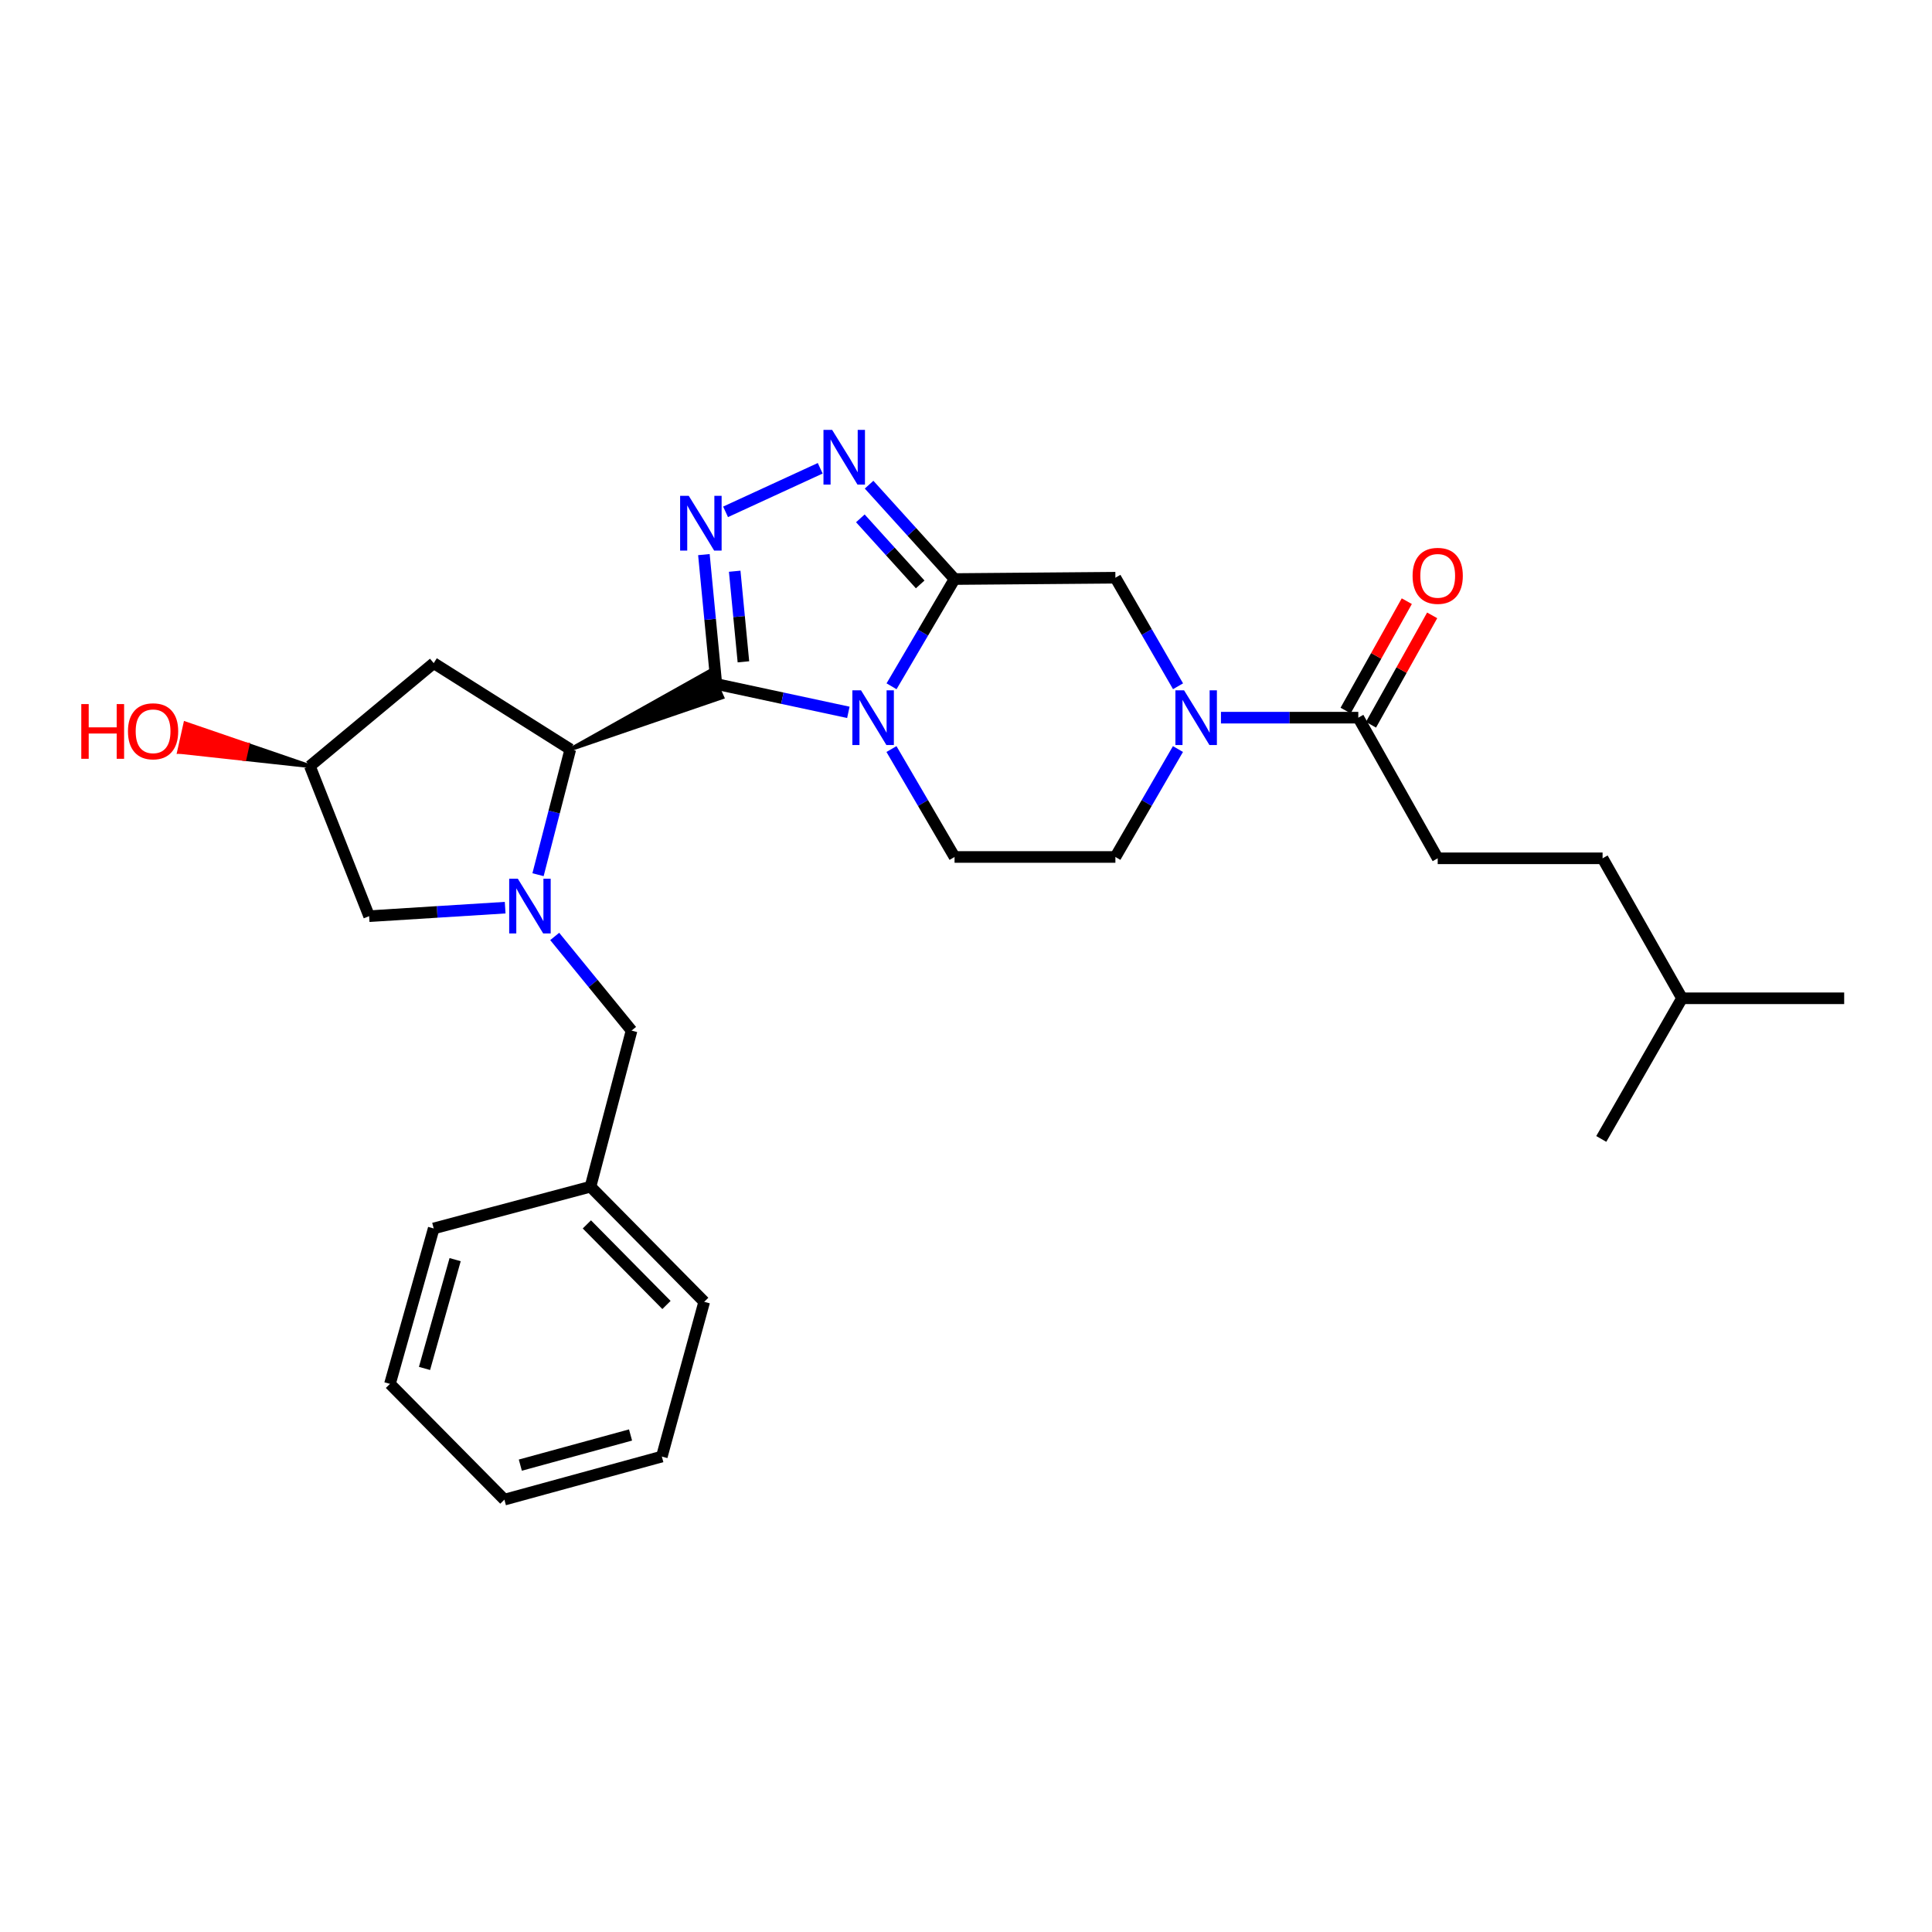 <?xml version='1.0' encoding='iso-8859-1'?>
<svg version='1.1' baseProfile='full'
              xmlns='http://www.w3.org/2000/svg'
                      xmlns:rdkit='http://www.rdkit.org/xml'
                      xmlns:xlink='http://www.w3.org/1999/xlink'
                  xml:space='preserve'
width='1000px' height='1000px' viewBox='0 0 1000 1000'>
<!-- END OF HEADER -->
<rect style='opacity:1.0;fill:#FFFFFF;stroke:none' width='1000' height='1000' x='0' y='0'> </rect>
<path class='bond-0' d='M 370.779,354.047 L 404.944,361.379' style='fill:none;fill-rule:evenodd;stroke:#000000;stroke-width:6px;stroke-linecap:butt;stroke-linejoin:miter;stroke-opacity:1' />
<path class='bond-0' d='M 404.944,361.379 L 439.108,368.711' style='fill:none;fill-rule:evenodd;stroke:#0000FF;stroke-width:6px;stroke-linecap:butt;stroke-linejoin:miter;stroke-opacity:1' />
<path class='bond-2' d='M 370.779,354.047 L 367.557,320.555' style='fill:none;fill-rule:evenodd;stroke:#000000;stroke-width:6px;stroke-linecap:butt;stroke-linejoin:miter;stroke-opacity:1' />
<path class='bond-2' d='M 367.557,320.555 L 364.334,287.063' style='fill:none;fill-rule:evenodd;stroke:#0000FF;stroke-width:6px;stroke-linecap:butt;stroke-linejoin:miter;stroke-opacity:1' />
<path class='bond-2' d='M 384.792,342.558 L 382.536,319.114' style='fill:none;fill-rule:evenodd;stroke:#000000;stroke-width:6px;stroke-linecap:butt;stroke-linejoin:miter;stroke-opacity:1' />
<path class='bond-2' d='M 382.536,319.114 L 380.28,295.669' style='fill:none;fill-rule:evenodd;stroke:#0000FF;stroke-width:6px;stroke-linecap:butt;stroke-linejoin:miter;stroke-opacity:1' />
<path class='bond-5' d='M 295.195,387.847 L 373.851,360.915 L 367.708,347.178 Z' style='fill:#000000;fill-rule:evenodd;fill-opacity:1;stroke:#000000;stroke-width:2px;stroke-linecap:butt;stroke-linejoin:miter;stroke-opacity:1;' />
<path class='bond-1' d='M 461.464,355.221 L 477.77,327.467' style='fill:none;fill-rule:evenodd;stroke:#0000FF;stroke-width:6px;stroke-linecap:butt;stroke-linejoin:miter;stroke-opacity:1' />
<path class='bond-1' d='M 477.77,327.467 L 494.075,299.714' style='fill:none;fill-rule:evenodd;stroke:#000000;stroke-width:6px;stroke-linecap:butt;stroke-linejoin:miter;stroke-opacity:1' />
<path class='bond-9' d='M 461.421,387.709 L 477.748,415.638' style='fill:none;fill-rule:evenodd;stroke:#0000FF;stroke-width:6px;stroke-linecap:butt;stroke-linejoin:miter;stroke-opacity:1' />
<path class='bond-9' d='M 477.748,415.638 L 494.075,443.567' style='fill:none;fill-rule:evenodd;stroke:#000000;stroke-width:6px;stroke-linecap:butt;stroke-linejoin:miter;stroke-opacity:1' />
<path class='bond-7' d='M 494.075,299.714 L 577.326,299.028' style='fill:none;fill-rule:evenodd;stroke:#000000;stroke-width:6px;stroke-linecap:butt;stroke-linejoin:miter;stroke-opacity:1' />
<path class='bond-28' d='M 494.075,299.714 L 471.954,275.291' style='fill:none;fill-rule:evenodd;stroke:#000000;stroke-width:6px;stroke-linecap:butt;stroke-linejoin:miter;stroke-opacity:1' />
<path class='bond-28' d='M 471.954,275.291 L 449.834,250.867' style='fill:none;fill-rule:evenodd;stroke:#0000FF;stroke-width:6px;stroke-linecap:butt;stroke-linejoin:miter;stroke-opacity:1' />
<path class='bond-28' d='M 476.285,302.489 L 460.801,285.393' style='fill:none;fill-rule:evenodd;stroke:#000000;stroke-width:6px;stroke-linecap:butt;stroke-linejoin:miter;stroke-opacity:1' />
<path class='bond-28' d='M 460.801,285.393 L 445.316,268.296' style='fill:none;fill-rule:evenodd;stroke:#0000FF;stroke-width:6px;stroke-linecap:butt;stroke-linejoin:miter;stroke-opacity:1' />
<path class='bond-4' d='M 375.552,264.929 L 424.537,242.383' style='fill:none;fill-rule:evenodd;stroke:#0000FF;stroke-width:6px;stroke-linecap:butt;stroke-linejoin:miter;stroke-opacity:1' />
<path class='bond-3' d='M 278.481,452.744 L 286.838,420.296' style='fill:none;fill-rule:evenodd;stroke:#0000FF;stroke-width:6px;stroke-linecap:butt;stroke-linejoin:miter;stroke-opacity:1' />
<path class='bond-3' d='M 286.838,420.296 L 295.195,387.847' style='fill:none;fill-rule:evenodd;stroke:#000000;stroke-width:6px;stroke-linecap:butt;stroke-linejoin:miter;stroke-opacity:1' />
<path class='bond-11' d='M 261.469,469.803 L 226.265,472.009' style='fill:none;fill-rule:evenodd;stroke:#0000FF;stroke-width:6px;stroke-linecap:butt;stroke-linejoin:miter;stroke-opacity:1' />
<path class='bond-11' d='M 226.265,472.009 L 191.06,474.216' style='fill:none;fill-rule:evenodd;stroke:#000000;stroke-width:6px;stroke-linecap:butt;stroke-linejoin:miter;stroke-opacity:1' />
<path class='bond-12' d='M 287.114,484.702 L 307.005,509.066' style='fill:none;fill-rule:evenodd;stroke:#0000FF;stroke-width:6px;stroke-linecap:butt;stroke-linejoin:miter;stroke-opacity:1' />
<path class='bond-12' d='M 307.005,509.066 L 326.897,533.431' style='fill:none;fill-rule:evenodd;stroke:#000000;stroke-width:6px;stroke-linecap:butt;stroke-linejoin:miter;stroke-opacity:1' />
<path class='bond-10' d='M 295.195,387.847 L 224.484,343.245' style='fill:none;fill-rule:evenodd;stroke:#000000;stroke-width:6px;stroke-linecap:butt;stroke-linejoin:miter;stroke-opacity:1' />
<path class='bond-6' d='M 609.71,387.705 L 593.518,415.636' style='fill:none;fill-rule:evenodd;stroke:#0000FF;stroke-width:6px;stroke-linecap:butt;stroke-linejoin:miter;stroke-opacity:1' />
<path class='bond-6' d='M 593.518,415.636 L 577.326,443.567' style='fill:none;fill-rule:evenodd;stroke:#000000;stroke-width:6px;stroke-linecap:butt;stroke-linejoin:miter;stroke-opacity:1' />
<path class='bond-8' d='M 631.965,371.461 L 667.51,371.461' style='fill:none;fill-rule:evenodd;stroke:#0000FF;stroke-width:6px;stroke-linecap:butt;stroke-linejoin:miter;stroke-opacity:1' />
<path class='bond-8' d='M 667.51,371.461 L 703.055,371.461' style='fill:none;fill-rule:evenodd;stroke:#000000;stroke-width:6px;stroke-linecap:butt;stroke-linejoin:miter;stroke-opacity:1' />
<path class='bond-30' d='M 609.748,355.21 L 593.537,327.119' style='fill:none;fill-rule:evenodd;stroke:#0000FF;stroke-width:6px;stroke-linecap:butt;stroke-linejoin:miter;stroke-opacity:1' />
<path class='bond-30' d='M 593.537,327.119 L 577.326,299.028' style='fill:none;fill-rule:evenodd;stroke:#000000;stroke-width:6px;stroke-linecap:butt;stroke-linejoin:miter;stroke-opacity:1' />
<path class='bond-15' d='M 709.621,375.134 L 725.455,346.823' style='fill:none;fill-rule:evenodd;stroke:#000000;stroke-width:6px;stroke-linecap:butt;stroke-linejoin:miter;stroke-opacity:1' />
<path class='bond-15' d='M 725.455,346.823 L 741.288,318.513' style='fill:none;fill-rule:evenodd;stroke:#FF0000;stroke-width:6px;stroke-linecap:butt;stroke-linejoin:miter;stroke-opacity:1' />
<path class='bond-15' d='M 696.488,367.788 L 712.321,339.478' style='fill:none;fill-rule:evenodd;stroke:#000000;stroke-width:6px;stroke-linecap:butt;stroke-linejoin:miter;stroke-opacity:1' />
<path class='bond-15' d='M 712.321,339.478 L 728.154,311.167' style='fill:none;fill-rule:evenodd;stroke:#FF0000;stroke-width:6px;stroke-linecap:butt;stroke-linejoin:miter;stroke-opacity:1' />
<path class='bond-16' d='M 703.055,371.461 L 744.153,444.261' style='fill:none;fill-rule:evenodd;stroke:#000000;stroke-width:6px;stroke-linecap:butt;stroke-linejoin:miter;stroke-opacity:1' />
<path class='bond-13' d='M 494.075,443.567 L 577.326,443.567' style='fill:none;fill-rule:evenodd;stroke:#000000;stroke-width:6px;stroke-linecap:butt;stroke-linejoin:miter;stroke-opacity:1' />
<path class='bond-14' d='M 224.484,343.245 L 160.395,396.541' style='fill:none;fill-rule:evenodd;stroke:#000000;stroke-width:6px;stroke-linecap:butt;stroke-linejoin:miter;stroke-opacity:1' />
<path class='bond-29' d='M 191.06,474.216 L 160.395,396.541' style='fill:none;fill-rule:evenodd;stroke:#000000;stroke-width:6px;stroke-linecap:butt;stroke-linejoin:miter;stroke-opacity:1' />
<path class='bond-17' d='M 326.897,533.431 L 305.637,614.232' style='fill:none;fill-rule:evenodd;stroke:#000000;stroke-width:6px;stroke-linecap:butt;stroke-linejoin:miter;stroke-opacity:1' />
<path class='bond-19' d='M 160.395,396.541 L 128.174,385.498 L 126.535,392.841 Z' style='fill:#000000;fill-rule:evenodd;fill-opacity:1;stroke:#000000;stroke-width:2px;stroke-linecap:butt;stroke-linejoin:miter;stroke-opacity:1;' />
<path class='bond-19' d='M 128.174,385.498 L 92.675,389.141 L 95.952,374.454 Z' style='fill:#FF0000;fill-rule:evenodd;fill-opacity:1;stroke:#FF0000;stroke-width:2px;stroke-linecap:butt;stroke-linejoin:miter;stroke-opacity:1;' />
<path class='bond-19' d='M 128.174,385.498 L 126.535,392.841 L 92.675,389.141 Z' style='fill:#FF0000;fill-rule:evenodd;fill-opacity:1;stroke:#FF0000;stroke-width:2px;stroke-linecap:butt;stroke-linejoin:miter;stroke-opacity:1;' />
<path class='bond-18' d='M 744.153,444.261 L 829.494,444.261' style='fill:none;fill-rule:evenodd;stroke:#000000;stroke-width:6px;stroke-linecap:butt;stroke-linejoin:miter;stroke-opacity:1' />
<path class='bond-21' d='M 305.637,614.232 L 364.501,673.815' style='fill:none;fill-rule:evenodd;stroke:#000000;stroke-width:6px;stroke-linecap:butt;stroke-linejoin:miter;stroke-opacity:1' />
<path class='bond-21' d='M 303.761,633.746 L 344.966,675.454' style='fill:none;fill-rule:evenodd;stroke:#000000;stroke-width:6px;stroke-linecap:butt;stroke-linejoin:miter;stroke-opacity:1' />
<path class='bond-22' d='M 305.637,614.232 L 224.484,635.843' style='fill:none;fill-rule:evenodd;stroke:#000000;stroke-width:6px;stroke-linecap:butt;stroke-linejoin:miter;stroke-opacity:1' />
<path class='bond-20' d='M 829.494,444.261 L 870.609,516.711' style='fill:none;fill-rule:evenodd;stroke:#000000;stroke-width:6px;stroke-linecap:butt;stroke-linejoin:miter;stroke-opacity:1' />
<path class='bond-23' d='M 870.609,516.711 L 828.817,589.511' style='fill:none;fill-rule:evenodd;stroke:#000000;stroke-width:6px;stroke-linecap:butt;stroke-linejoin:miter;stroke-opacity:1' />
<path class='bond-24' d='M 870.609,516.711 L 954.545,516.711' style='fill:none;fill-rule:evenodd;stroke:#000000;stroke-width:6px;stroke-linecap:butt;stroke-linejoin:miter;stroke-opacity:1' />
<path class='bond-26' d='M 364.501,673.815 L 342.564,753.914' style='fill:none;fill-rule:evenodd;stroke:#000000;stroke-width:6px;stroke-linecap:butt;stroke-linejoin:miter;stroke-opacity:1' />
<path class='bond-25' d='M 224.484,635.843 L 201.845,716.293' style='fill:none;fill-rule:evenodd;stroke:#000000;stroke-width:6px;stroke-linecap:butt;stroke-linejoin:miter;stroke-opacity:1' />
<path class='bond-25' d='M 235.574,651.987 L 219.727,708.302' style='fill:none;fill-rule:evenodd;stroke:#000000;stroke-width:6px;stroke-linecap:butt;stroke-linejoin:miter;stroke-opacity:1' />
<path class='bond-27' d='M 201.845,716.293 L 261.069,776.211' style='fill:none;fill-rule:evenodd;stroke:#000000;stroke-width:6px;stroke-linecap:butt;stroke-linejoin:miter;stroke-opacity:1' />
<path class='bond-31' d='M 342.564,753.914 L 261.069,776.211' style='fill:none;fill-rule:evenodd;stroke:#000000;stroke-width:6px;stroke-linecap:butt;stroke-linejoin:miter;stroke-opacity:1' />
<path class='bond-31' d='M 326.368,742.744 L 269.322,758.351' style='fill:none;fill-rule:evenodd;stroke:#000000;stroke-width:6px;stroke-linecap:butt;stroke-linejoin:miter;stroke-opacity:1' />
<path  class='atom-1' d='M 445.663 357.301
L 454.943 372.301
Q 455.863 373.781, 457.343 376.461
Q 458.823 379.141, 458.903 379.301
L 458.903 357.301
L 462.663 357.301
L 462.663 385.621
L 458.783 385.621
L 448.823 369.221
Q 447.663 367.301, 446.423 365.101
Q 445.223 362.901, 444.863 362.221
L 444.863 385.621
L 441.183 385.621
L 441.183 357.301
L 445.663 357.301
' fill='#0000FF'/>
<path  class='atom-3' d='M 356.51 256.653
L 365.79 271.653
Q 366.71 273.133, 368.19 275.813
Q 369.67 278.493, 369.75 278.653
L 369.75 256.653
L 373.51 256.653
L 373.51 284.973
L 369.63 284.973
L 359.67 268.573
Q 358.51 266.653, 357.27 264.453
Q 356.07 262.253, 355.71 261.573
L 355.71 284.973
L 352.03 284.973
L 352.03 256.653
L 356.51 256.653
' fill='#0000FF'/>
<path  class='atom-4' d='M 268.034 454.839
L 277.314 469.839
Q 278.234 471.319, 279.714 473.999
Q 281.194 476.679, 281.274 476.839
L 281.274 454.839
L 285.034 454.839
L 285.034 483.159
L 281.154 483.159
L 271.194 466.759
Q 270.034 464.839, 268.794 462.639
Q 267.594 460.439, 267.234 459.759
L 267.234 483.159
L 263.554 483.159
L 263.554 454.839
L 268.034 454.839
' fill='#0000FF'/>
<path  class='atom-5' d='M 430.707 222.501
L 439.987 237.501
Q 440.907 238.981, 442.387 241.661
Q 443.867 244.341, 443.947 244.501
L 443.947 222.501
L 447.707 222.501
L 447.707 250.821
L 443.827 250.821
L 433.867 234.421
Q 432.707 232.501, 431.467 230.301
Q 430.267 228.101, 429.907 227.421
L 429.907 250.821
L 426.227 250.821
L 426.227 222.501
L 430.707 222.501
' fill='#0000FF'/>
<path  class='atom-7' d='M 612.867 357.301
L 622.147 372.301
Q 623.067 373.781, 624.547 376.461
Q 626.027 379.141, 626.107 379.301
L 626.107 357.301
L 629.867 357.301
L 629.867 385.621
L 625.987 385.621
L 616.027 369.221
Q 614.867 367.301, 613.627 365.101
Q 612.427 362.901, 612.067 362.221
L 612.067 385.621
L 608.387 385.621
L 608.387 357.301
L 612.867 357.301
' fill='#0000FF'/>
<path  class='atom-16' d='M 731.153 298.055
Q 731.153 291.255, 734.513 287.455
Q 737.873 283.655, 744.153 283.655
Q 750.433 283.655, 753.793 287.455
Q 757.153 291.255, 757.153 298.055
Q 757.153 304.935, 753.753 308.855
Q 750.353 312.735, 744.153 312.735
Q 737.913 312.735, 734.513 308.855
Q 731.153 304.975, 731.153 298.055
M 744.153 309.535
Q 748.473 309.535, 750.793 306.655
Q 753.153 303.735, 753.153 298.055
Q 753.153 292.495, 750.793 289.695
Q 748.473 286.855, 744.153 286.855
Q 739.833 286.855, 737.473 289.655
Q 735.153 292.455, 735.153 298.055
Q 735.153 303.775, 737.473 306.655
Q 739.833 309.535, 744.153 309.535
' fill='#FF0000'/>
<path  class='atom-20' d='M 42.075 364.433
L 45.915 364.433
L 45.915 376.473
L 60.395 376.473
L 60.395 364.433
L 64.235 364.433
L 64.235 392.753
L 60.395 392.753
L 60.395 379.673
L 45.915 379.673
L 45.915 392.753
L 42.075 392.753
L 42.075 364.433
' fill='#FF0000'/>
<path  class='atom-20' d='M 66.235 378.513
Q 66.235 371.713, 69.595 367.913
Q 72.955 364.113, 79.235 364.113
Q 85.515 364.113, 88.875 367.913
Q 92.235 371.713, 92.235 378.513
Q 92.235 385.393, 88.835 389.313
Q 85.435 393.193, 79.235 393.193
Q 72.995 393.193, 69.595 389.313
Q 66.235 385.433, 66.235 378.513
M 79.235 389.993
Q 83.555 389.993, 85.875 387.113
Q 88.235 384.193, 88.235 378.513
Q 88.235 372.953, 85.875 370.153
Q 83.555 367.313, 79.235 367.313
Q 74.915 367.313, 72.555 370.113
Q 70.235 372.913, 70.235 378.513
Q 70.235 384.233, 72.555 387.113
Q 74.915 389.993, 79.235 389.993
' fill='#FF0000'/>
</svg>
